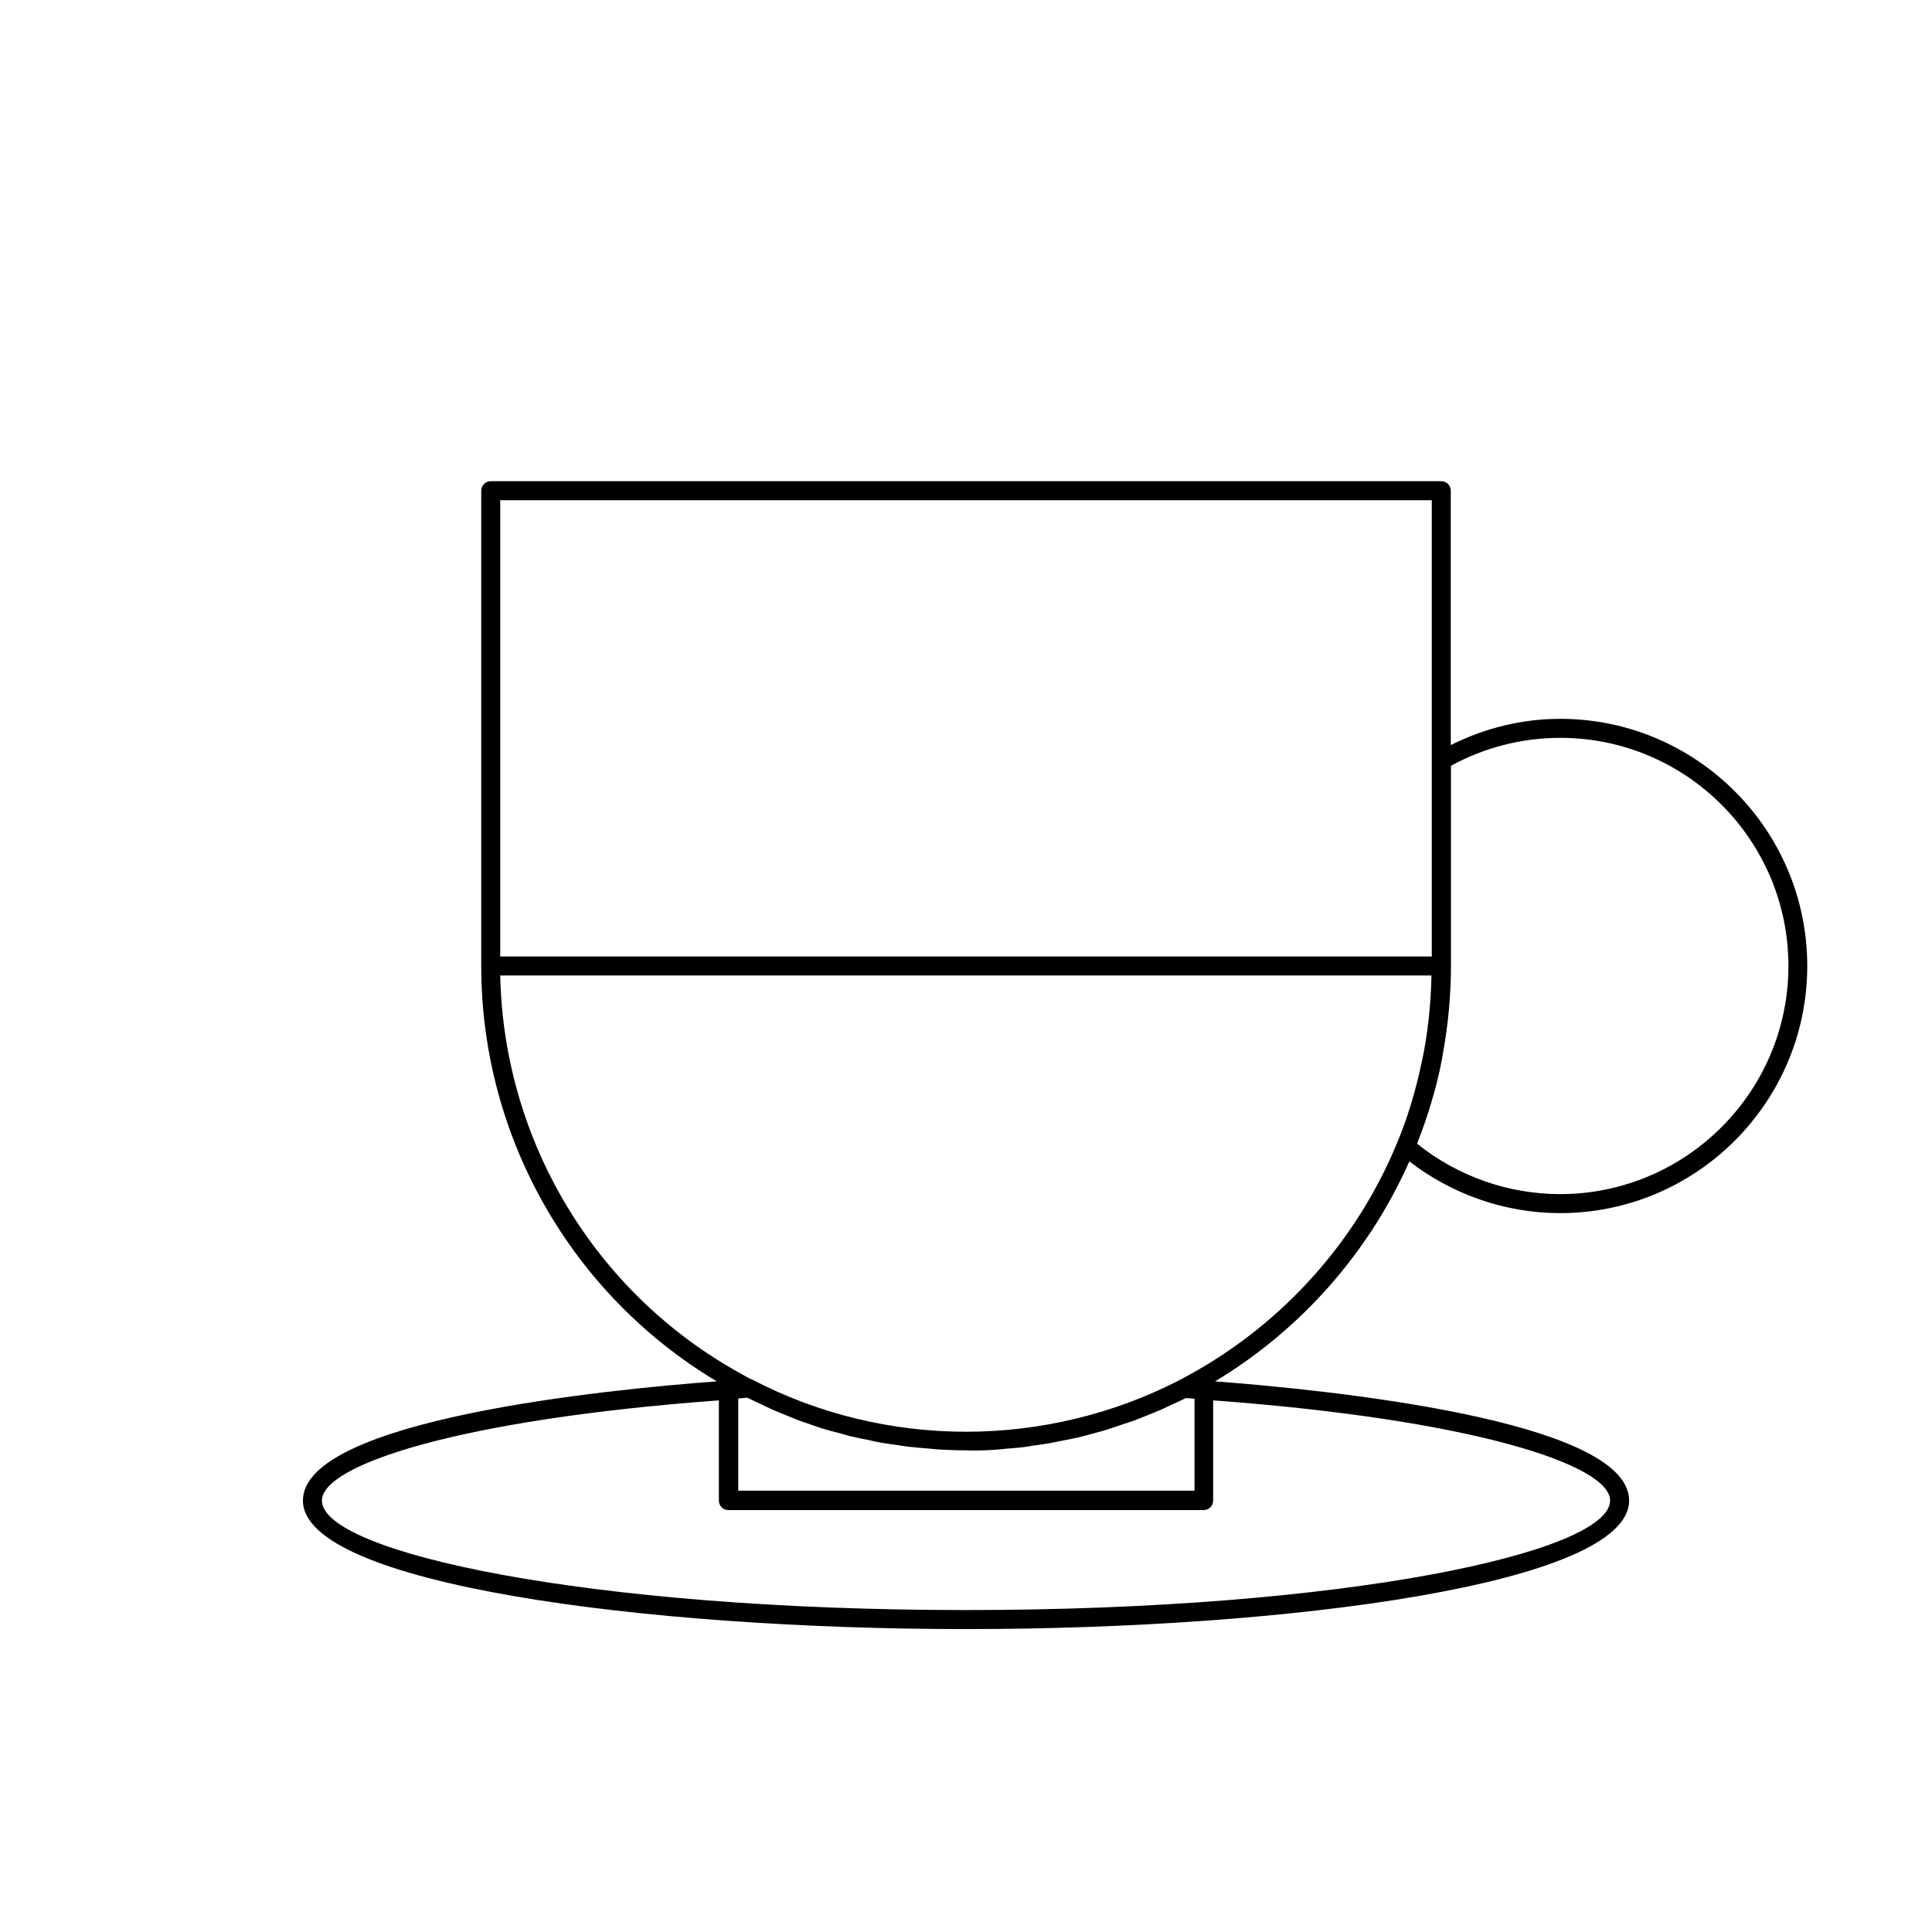 <?xml version="1.0" encoding="UTF-8"?>
<!-- Uploaded to: ICON Repo, www.svgrepo.com, Generator: ICON Repo Mixer Tools -->
<svg fill="#000000" width="800px" height="800px" version="1.1" viewBox="144 144 512 512" xmlns="http://www.w3.org/2000/svg">
 <path d="m557.44 334.5c-10.125 0-20 2.469-28.969 6.953v-67.41c0-1.41-1.109-2.519-2.519-2.519h-251.9c-1.41 0-2.519 1.109-2.519 2.519v125.95c0 45.242 23.832 87.008 62.422 110.08-29.27 2.168-109.68 10.176-109.68 31.59 0 22.117 90.535 34.059 175.73 34.059s175.73-11.941 175.73-34.059c0-21.41-80.559-29.371-109.73-31.59 22.723-13.652 40.758-34.109 51.488-58.289 11.438 8.816 25.492 13.703 39.953 13.703 36.125 0 65.496-29.371 65.496-65.496-0.004-36.125-29.375-65.496-65.5-65.496zm-280.87-57.938h246.87v120.91h-246.87zm131.04 251.65c0.855-0.051 1.715-0.152 2.621-0.25 1.664-0.152 3.324-0.25 4.988-0.453 0.957-0.102 1.914-0.301 2.922-0.453 1.512-0.203 3.074-0.402 4.586-0.707 1.008-0.203 2.016-0.402 3.023-0.605 1.461-0.301 2.973-0.555 4.434-0.906 1.008-0.25 1.965-0.555 2.973-0.805 1.461-0.402 2.922-0.754 4.332-1.211 1.008-0.301 1.965-0.656 2.973-1.008 1.41-0.453 2.82-0.906 4.231-1.41 1.008-0.352 1.965-0.805 2.922-1.16 1.359-0.555 2.719-1.059 4.082-1.664 1.008-0.453 2.016-0.957 3.023-1.41 1.16-0.555 2.367-1.059 3.527-1.664 0.754 0.051 1.562 0.102 2.316 0.152v24.383h-120.91v-24.434l2.418-0.203c1.059 0.555 2.117 1.008 3.176 1.512 1.109 0.504 2.168 1.059 3.273 1.562 1.211 0.555 2.418 1.008 3.629 1.512 1.109 0.453 2.215 0.906 3.324 1.359 1.258 0.453 2.519 0.855 3.777 1.309 1.109 0.352 2.215 0.805 3.375 1.109 1.309 0.402 2.621 0.707 3.93 1.059 1.109 0.301 2.215 0.656 3.375 0.906 1.359 0.301 2.719 0.605 4.082 0.855 1.109 0.25 2.215 0.504 3.324 0.707 1.461 0.25 2.922 0.453 4.434 0.656 1.059 0.152 2.066 0.352 3.125 0.453 1.664 0.203 3.273 0.301 4.938 0.453 0.855 0.051 1.762 0.203 2.621 0.25 2.519 0.152 5.09 0.25 7.609 0.25 2.461 0.105 5.031 0.008 7.551-0.145zm163.08 13.449c0 13.703-70.078 29.02-170.69 29.02-100.61 0-170.69-15.316-170.69-29.02 0-9.422 36.172-21.461 105.2-26.551v26.551c0 1.41 1.109 2.519 2.519 2.519h125.95c1.41 0 2.519-1.109 2.519-2.519v-26.551c69.023 5.09 105.2 17.133 105.2 26.551zm-111.09-33.551c-1.059 0.555-2.117 1.16-3.176 1.715-17.332 8.918-36.828 13.602-56.426 13.602-19.699 0-39.195-4.734-56.527-13.754-1.059-0.453-2.066-1.008-3.176-1.664-38.586-21.262-62.82-61.566-63.727-105.5h246.77v0.855c-0.102 3.375-0.301 6.699-0.656 10.027-0.051 0.453-0.102 0.957-0.152 1.41-0.402 3.375-0.906 6.699-1.613 10.027-0.102 0.352-0.152 0.754-0.25 1.109-0.707 3.375-1.562 6.75-2.57 10.078-0.051 0.25-0.152 0.453-0.203 0.707-1.059 3.477-2.266 6.852-3.68 10.227-10.625 25.793-29.973 47.504-54.609 61.16zm97.84-47.66c-13.754 0-27.156-4.734-37.887-13.352 0.102-0.25 0.203-0.555 0.301-0.855 1.309-3.324 2.469-6.699 3.477-10.125 0.102-0.402 0.203-0.805 0.352-1.211 1.008-3.477 1.863-7.004 2.519-10.578 0.051-0.301 0.102-0.656 0.152-0.957 0.656-3.68 1.211-7.356 1.562-11.133 0-0.203 0-0.402 0.051-0.555 0.352-3.879 0.555-7.809 0.555-11.738v-53.004c8.816-4.836 18.793-7.406 28.969-7.406 33.352 0 60.457 27.105 60.457 60.457s-27.152 60.457-60.508 60.457z"/>
</svg>